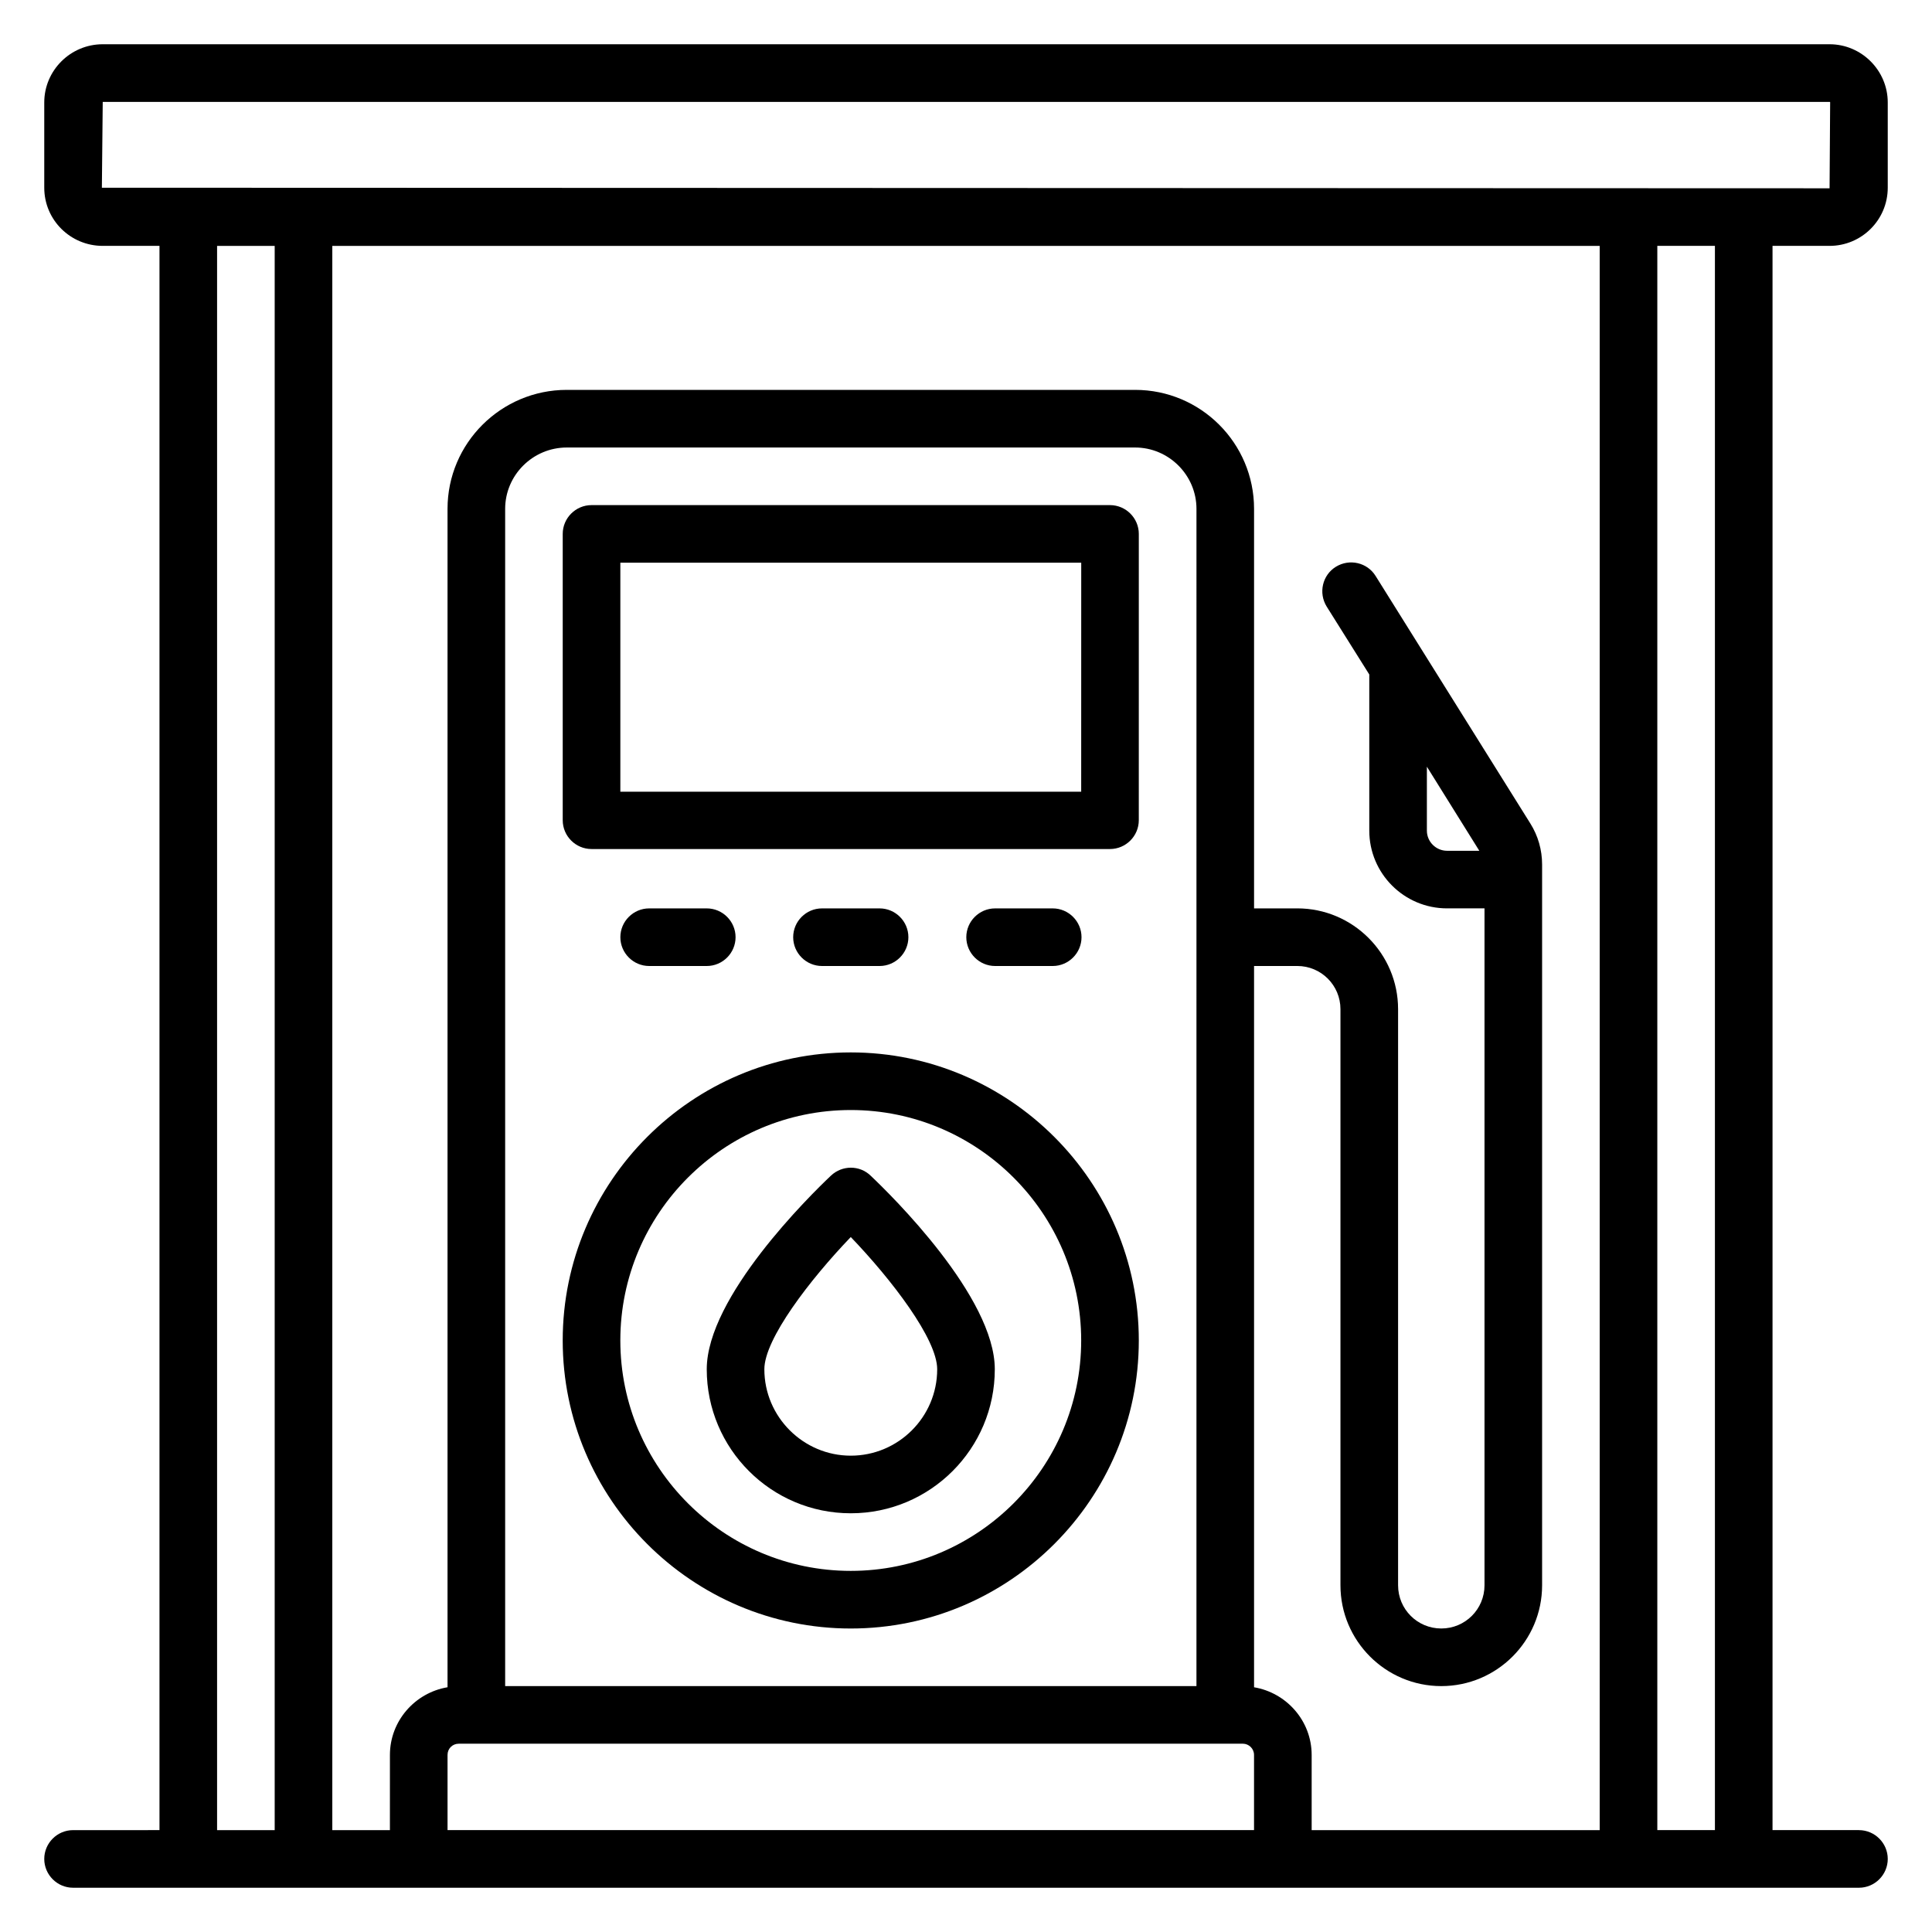 <?xml version="1.0" encoding="UTF-8"?>
<!-- Uploaded to: SVG Repo, www.svgrepo.com, Generator: SVG Repo Mixer Tools -->
<svg fill="#000000" width="800px" height="800px" version="1.1" viewBox="144 144 512 512" xmlns="http://www.w3.org/2000/svg">
 <g>
  <path d="m636.64 629h-22.902v-419.84h15.113c8.477 0 15.422-6.867 15.422-15.418v-22.594c0-8.477-6.945-15.422-15.418-15.422h-457.63c-8.551 0-15.496 6.945-15.496 15.422v22.594c0 8.551 6.945 15.418 15.496 15.418h15.039v419.84l-22.902 0.004c-4.199 0-7.633 3.434-7.633 7.633s3.434 7.633 7.633 7.633h473.28c4.199 0 7.633-3.434 7.633-7.633s-3.434-7.633-7.633-7.633zm-38.168 0h-15.266v-419.84h15.266zm-335.87 0v-19.922c0-1.68 1.297-2.977 2.977-2.977l4.656-0.004h203.12c1.602 0 2.977 1.297 2.977 2.977v19.926zm198.47-38.168h-183.2v-311.98c0-8.93 7.328-16.258 16.336-16.258h150.61c8.93 0 16.258 7.328 16.258 16.258zm15.266 0.305v-191.14h11.449c6.336 0 11.449 5.113 11.449 11.449v152.67c0 14.734 11.984 26.719 26.719 26.719s26.719-11.984 26.719-26.719v-190.99c0-3.894-1.07-7.633-3.129-10.914l-40.992-65.57c-2.215-3.586-6.945-4.656-10.535-2.441-3.586 2.215-4.656 6.945-2.441 10.535l11.297 18.008v41.375c0 11.375 9.238 20.609 20.609 20.609h9.926v179.39c0 6.336-5.113 11.449-11.449 11.449-6.34 0.004-11.453-5.113-11.453-11.449v-152.67c0-14.734-11.984-26.719-26.719-26.719h-11.449v-105.88c0-17.406-14.121-31.527-31.527-31.527h-150.61c-17.406 0-31.602 14.121-31.602 31.527v312.29c-8.625 1.449-15.266 8.93-15.266 17.938l-0.004 19.926h-15.266v-419.84h335.87v419.84l-76.332 0.004v-19.922c0-9.012-6.641-16.492-15.27-17.941zm45.801-243.96 13.895 22.289h-8.551c-2.902 0-5.344-2.367-5.344-5.344zm-351.14-153.43 0.227-22.746h457.63c0.152 0 0.152 0 0.152 0.152l-0.152 22.746zm30.531 15.418h15.266v419.84l-15.266 0.004z"/>
  <path d="m438.16 277.86h-137.4c-4.199 0-7.633 3.434-7.633 7.633v75.875c0 4.199 3.434 7.633 7.633 7.633h137.4c4.199 0 7.633-3.434 7.633-7.633l0.004-75.875c0-4.199-3.438-7.633-7.637-7.633zm-7.633 75.953h-122.13v-60.688h122.14z"/>
  <path d="m369.46 422.9c-42.059 0-76.336 34.273-76.336 76.336 0 42.059 34.273 76.336 76.336 76.336 42.059 0 76.336-34.273 76.336-76.336s-34.277-76.336-76.336-76.336zm0 137.4c-33.664 0-61.066-27.402-61.066-61.066s27.402-61.066 61.066-61.066c33.664 0 61.066 27.402 61.066 61.066s-27.402 61.066-61.066 61.066z"/>
  <path d="m374.73 455.57c-2.902-2.824-7.559-2.824-10.535 0-5.492 5.191-32.898 32.137-32.898 51.297 0 21.07 17.098 38.168 38.168 38.168 21.07 0 38.168-17.098 38.168-38.168 0-19.16-27.406-46.105-32.902-51.297zm-5.266 74.199c-12.594 0-22.902-10.305-22.902-22.902 0-8.016 12.062-23.738 22.902-35.039 10.84 11.297 22.902 27.023 22.902 35.039-0.004 12.672-10.309 22.902-22.902 22.902z"/>
  <path d="m331.3 400c4.199 0 7.633-3.434 7.633-7.633 0-4.199-3.434-7.633-7.633-7.633h-15.266c-4.199 0-7.633 3.434-7.633 7.633 0 4.199 3.434 7.633 7.633 7.633z"/>
  <path d="m377.1 400c4.199 0 7.633-3.434 7.633-7.633 0-4.199-3.434-7.633-7.633-7.633h-15.266c-4.199 0-7.633 3.434-7.633 7.633 0 4.199 3.434 7.633 7.633 7.633z"/>
  <path d="m422.98 400c4.199 0 7.633-3.434 7.633-7.633 0-4.199-3.434-7.633-7.633-7.633h-15.266c-4.199 0-7.633 3.434-7.633 7.633 0 4.199 3.434 7.633 7.633 7.633z"/>
 </g>
</svg>